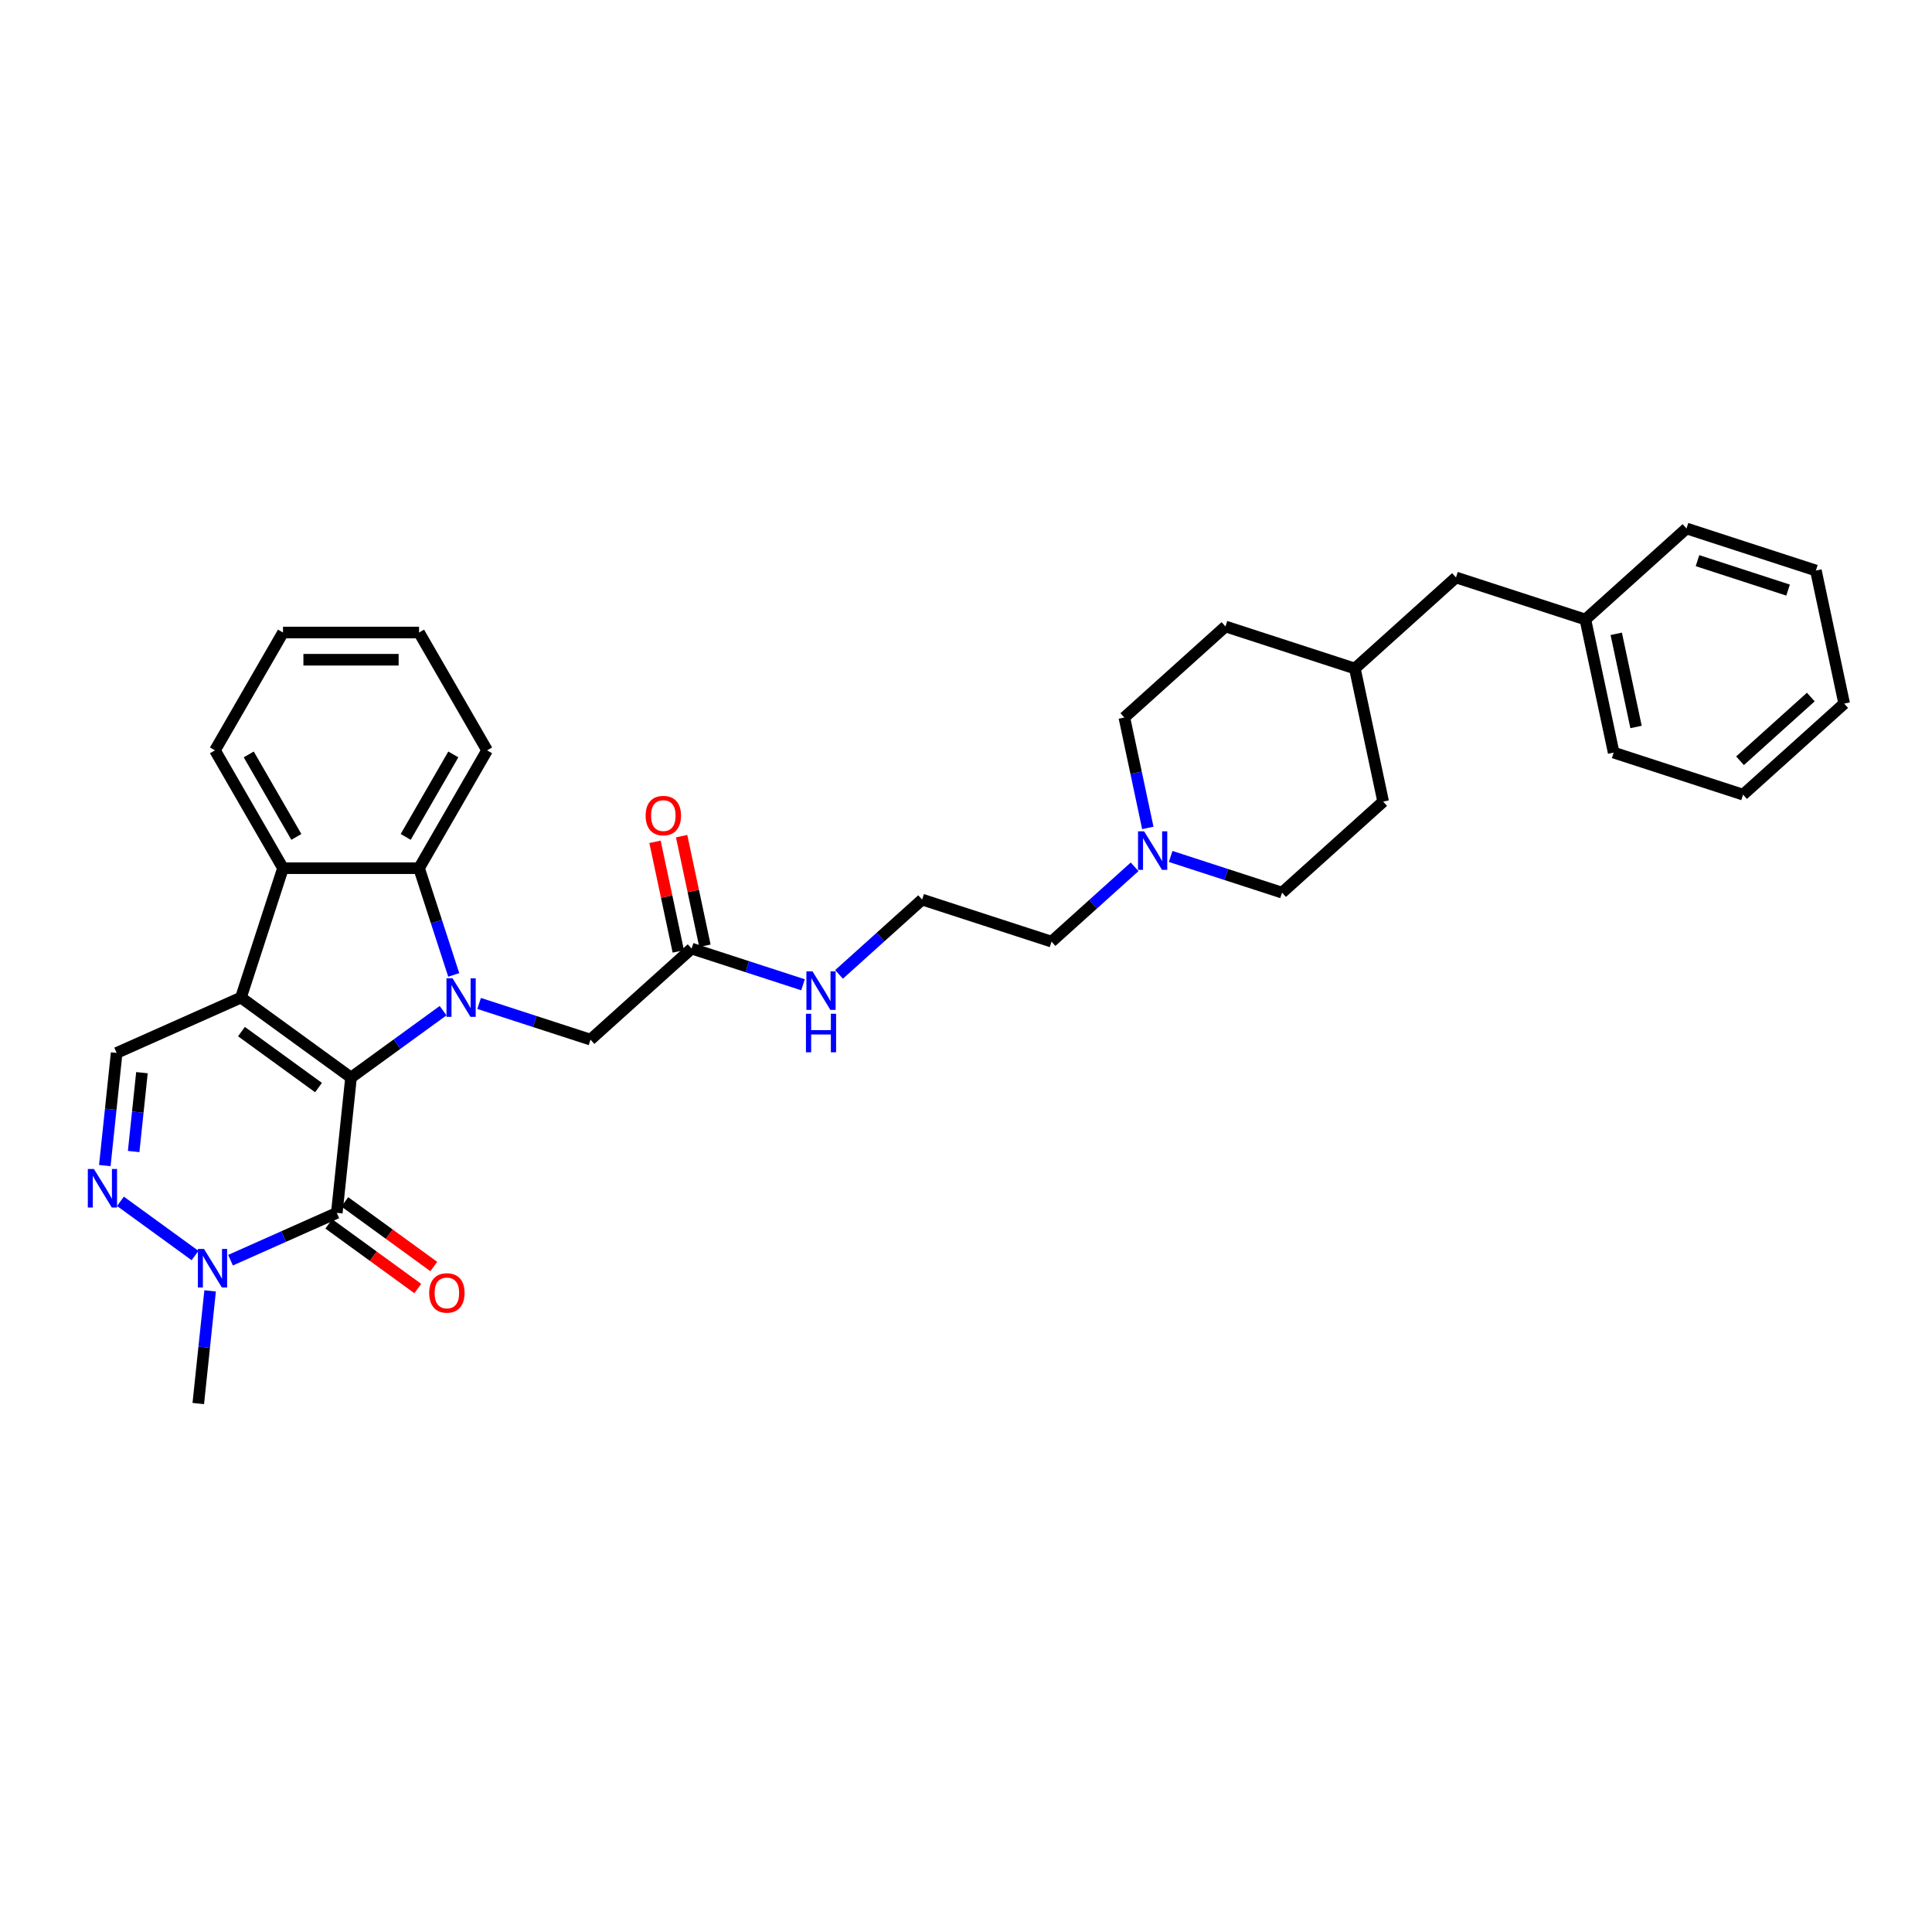 <?xml version='1.0' encoding='iso-8859-1'?>
<svg version='1.1' baseProfile='full'
              xmlns='http://www.w3.org/2000/svg'
                      xmlns:rdkit='http://www.rdkit.org/xml'
                      xmlns:xlink='http://www.w3.org/1999/xlink'
                  xml:space='preserve'
width='1000px' height='1000px' viewBox='0 0 1000 1000'>
<!-- END OF HEADER -->
<rect style='opacity:1.0;fill:#FFFFFF;stroke:none' width='1000' height='1000' x='0' y='0'> </rect>
<path class='bond-0' d='M 181.69,557.743 L 124.716,516.348' style='fill:none;fill-rule:evenodd;stroke:#000000;stroke-width:6px;stroke-linecap:butt;stroke-linejoin:miter;stroke-opacity:1' />
<path class='bond-0' d='M 164.865,562.929 L 124.983,533.952' style='fill:none;fill-rule:evenodd;stroke:#000000;stroke-width:6px;stroke-linecap:butt;stroke-linejoin:miter;stroke-opacity:1' />
<path class='bond-1' d='M 181.69,557.743 L 205.515,540.433' style='fill:none;fill-rule:evenodd;stroke:#000000;stroke-width:6px;stroke-linecap:butt;stroke-linejoin:miter;stroke-opacity:1' />
<path class='bond-1' d='M 205.515,540.433 L 229.341,523.123' style='fill:none;fill-rule:evenodd;stroke:#0000FF;stroke-width:6px;stroke-linecap:butt;stroke-linejoin:miter;stroke-opacity:1' />
<path class='bond-2' d='M 181.69,557.743 L 174.329,627.782' style='fill:none;fill-rule:evenodd;stroke:#000000;stroke-width:6px;stroke-linecap:butt;stroke-linejoin:miter;stroke-opacity:1' />
<path class='bond-4' d='M 124.716,516.348 L 146.478,449.371' style='fill:none;fill-rule:evenodd;stroke:#000000;stroke-width:6px;stroke-linecap:butt;stroke-linejoin:miter;stroke-opacity:1' />
<path class='bond-7' d='M 124.716,516.348 L 60.38,544.993' style='fill:none;fill-rule:evenodd;stroke:#000000;stroke-width:6px;stroke-linecap:butt;stroke-linejoin:miter;stroke-opacity:1' />
<path class='bond-3' d='M 234.853,504.616 L 225.878,476.993' style='fill:none;fill-rule:evenodd;stroke:#0000FF;stroke-width:6px;stroke-linecap:butt;stroke-linejoin:miter;stroke-opacity:1' />
<path class='bond-3' d='M 225.878,476.993 L 216.903,449.371' style='fill:none;fill-rule:evenodd;stroke:#000000;stroke-width:6px;stroke-linecap:butt;stroke-linejoin:miter;stroke-opacity:1' />
<path class='bond-8' d='M 247.989,519.378 L 276.816,528.744' style='fill:none;fill-rule:evenodd;stroke:#0000FF;stroke-width:6px;stroke-linecap:butt;stroke-linejoin:miter;stroke-opacity:1' />
<path class='bond-8' d='M 276.816,528.744 L 305.643,538.111' style='fill:none;fill-rule:evenodd;stroke:#000000;stroke-width:6px;stroke-linecap:butt;stroke-linejoin:miter;stroke-opacity:1' />
<path class='bond-6' d='M 174.329,627.782 L 146.823,640.028' style='fill:none;fill-rule:evenodd;stroke:#000000;stroke-width:6px;stroke-linecap:butt;stroke-linejoin:miter;stroke-opacity:1' />
<path class='bond-6' d='M 146.823,640.028 L 119.317,652.275' style='fill:none;fill-rule:evenodd;stroke:#0000FF;stroke-width:6px;stroke-linecap:butt;stroke-linejoin:miter;stroke-opacity:1' />
<path class='bond-11' d='M 170.189,633.479 L 193.219,650.211' style='fill:none;fill-rule:evenodd;stroke:#000000;stroke-width:6px;stroke-linecap:butt;stroke-linejoin:miter;stroke-opacity:1' />
<path class='bond-11' d='M 193.219,650.211 L 216.248,666.943' style='fill:none;fill-rule:evenodd;stroke:#FF0000;stroke-width:6px;stroke-linecap:butt;stroke-linejoin:miter;stroke-opacity:1' />
<path class='bond-11' d='M 178.468,622.084 L 201.498,638.816' style='fill:none;fill-rule:evenodd;stroke:#000000;stroke-width:6px;stroke-linecap:butt;stroke-linejoin:miter;stroke-opacity:1' />
<path class='bond-11' d='M 201.498,638.816 L 224.527,655.548' style='fill:none;fill-rule:evenodd;stroke:#FF0000;stroke-width:6px;stroke-linecap:butt;stroke-linejoin:miter;stroke-opacity:1' />
<path class='bond-19' d='M 216.903,449.371 L 252.115,388.381' style='fill:none;fill-rule:evenodd;stroke:#000000;stroke-width:6px;stroke-linecap:butt;stroke-linejoin:miter;stroke-opacity:1' />
<path class='bond-19' d='M 209.986,433.18 L 234.635,390.487' style='fill:none;fill-rule:evenodd;stroke:#000000;stroke-width:6px;stroke-linecap:butt;stroke-linejoin:miter;stroke-opacity:1' />
<path class='bond-34' d='M 216.903,449.371 L 146.478,449.371' style='fill:none;fill-rule:evenodd;stroke:#000000;stroke-width:6px;stroke-linecap:butt;stroke-linejoin:miter;stroke-opacity:1' />
<path class='bond-20' d='M 146.478,449.371 L 111.266,388.381' style='fill:none;fill-rule:evenodd;stroke:#000000;stroke-width:6px;stroke-linecap:butt;stroke-linejoin:miter;stroke-opacity:1' />
<path class='bond-20' d='M 153.394,433.18 L 128.745,390.487' style='fill:none;fill-rule:evenodd;stroke:#000000;stroke-width:6px;stroke-linecap:butt;stroke-linejoin:miter;stroke-opacity:1' />
<path class='bond-5' d='M 62.342,621.806 L 100.957,649.861' style='fill:none;fill-rule:evenodd;stroke:#0000FF;stroke-width:6px;stroke-linecap:butt;stroke-linejoin:miter;stroke-opacity:1' />
<path class='bond-33' d='M 54.251,603.299 L 57.315,574.146' style='fill:none;fill-rule:evenodd;stroke:#0000FF;stroke-width:6px;stroke-linecap:butt;stroke-linejoin:miter;stroke-opacity:1' />
<path class='bond-33' d='M 57.315,574.146 L 60.38,544.993' style='fill:none;fill-rule:evenodd;stroke:#000000;stroke-width:6px;stroke-linecap:butt;stroke-linejoin:miter;stroke-opacity:1' />
<path class='bond-33' d='M 69.178,596.025 L 71.323,575.618' style='fill:none;fill-rule:evenodd;stroke:#0000FF;stroke-width:6px;stroke-linecap:butt;stroke-linejoin:miter;stroke-opacity:1' />
<path class='bond-33' d='M 71.323,575.618 L 73.468,555.211' style='fill:none;fill-rule:evenodd;stroke:#000000;stroke-width:6px;stroke-linecap:butt;stroke-linejoin:miter;stroke-opacity:1' />
<path class='bond-18' d='M 108.76,668.159 L 105.696,697.312' style='fill:none;fill-rule:evenodd;stroke:#0000FF;stroke-width:6px;stroke-linecap:butt;stroke-linejoin:miter;stroke-opacity:1' />
<path class='bond-18' d='M 105.696,697.312 L 102.631,726.465' style='fill:none;fill-rule:evenodd;stroke:#000000;stroke-width:6px;stroke-linecap:butt;stroke-linejoin:miter;stroke-opacity:1' />
<path class='bond-10' d='M 305.643,538.111 L 357.978,490.988' style='fill:none;fill-rule:evenodd;stroke:#000000;stroke-width:6px;stroke-linecap:butt;stroke-linejoin:miter;stroke-opacity:1' />
<path class='bond-9' d='M 587.281,448.661 L 565.775,468.025' style='fill:none;fill-rule:evenodd;stroke:#0000FF;stroke-width:6px;stroke-linecap:butt;stroke-linejoin:miter;stroke-opacity:1' />
<path class='bond-9' d='M 565.775,468.025 L 544.27,487.389' style='fill:none;fill-rule:evenodd;stroke:#000000;stroke-width:6px;stroke-linecap:butt;stroke-linejoin:miter;stroke-opacity:1' />
<path class='bond-14' d='M 605.929,443.295 L 634.756,452.662' style='fill:none;fill-rule:evenodd;stroke:#0000FF;stroke-width:6px;stroke-linecap:butt;stroke-linejoin:miter;stroke-opacity:1' />
<path class='bond-14' d='M 634.756,452.662 L 663.583,462.028' style='fill:none;fill-rule:evenodd;stroke:#000000;stroke-width:6px;stroke-linecap:butt;stroke-linejoin:miter;stroke-opacity:1' />
<path class='bond-15' d='M 594.111,428.533 L 588.037,399.957' style='fill:none;fill-rule:evenodd;stroke:#0000FF;stroke-width:6px;stroke-linecap:butt;stroke-linejoin:miter;stroke-opacity:1' />
<path class='bond-15' d='M 588.037,399.957 L 581.963,371.38' style='fill:none;fill-rule:evenodd;stroke:#000000;stroke-width:6px;stroke-linecap:butt;stroke-linejoin:miter;stroke-opacity:1' />
<path class='bond-12' d='M 364.867,489.523 L 358.838,461.158' style='fill:none;fill-rule:evenodd;stroke:#000000;stroke-width:6px;stroke-linecap:butt;stroke-linejoin:miter;stroke-opacity:1' />
<path class='bond-12' d='M 358.838,461.158 L 352.809,432.793' style='fill:none;fill-rule:evenodd;stroke:#FF0000;stroke-width:6px;stroke-linecap:butt;stroke-linejoin:miter;stroke-opacity:1' />
<path class='bond-12' d='M 351.09,492.452 L 345.061,464.087' style='fill:none;fill-rule:evenodd;stroke:#000000;stroke-width:6px;stroke-linecap:butt;stroke-linejoin:miter;stroke-opacity:1' />
<path class='bond-12' d='M 345.061,464.087 L 339.031,435.721' style='fill:none;fill-rule:evenodd;stroke:#FF0000;stroke-width:6px;stroke-linecap:butt;stroke-linejoin:miter;stroke-opacity:1' />
<path class='bond-13' d='M 357.978,490.988 L 386.805,500.354' style='fill:none;fill-rule:evenodd;stroke:#000000;stroke-width:6px;stroke-linecap:butt;stroke-linejoin:miter;stroke-opacity:1' />
<path class='bond-13' d='M 386.805,500.354 L 415.632,509.72' style='fill:none;fill-rule:evenodd;stroke:#0000FF;stroke-width:6px;stroke-linecap:butt;stroke-linejoin:miter;stroke-opacity:1' />
<path class='bond-21' d='M 434.28,504.354 L 455.786,484.991' style='fill:none;fill-rule:evenodd;stroke:#0000FF;stroke-width:6px;stroke-linecap:butt;stroke-linejoin:miter;stroke-opacity:1' />
<path class='bond-21' d='M 455.786,484.991 L 477.292,465.627' style='fill:none;fill-rule:evenodd;stroke:#000000;stroke-width:6px;stroke-linecap:butt;stroke-linejoin:miter;stroke-opacity:1' />
<path class='bond-23' d='M 663.583,462.028 L 715.919,414.905' style='fill:none;fill-rule:evenodd;stroke:#000000;stroke-width:6px;stroke-linecap:butt;stroke-linejoin:miter;stroke-opacity:1' />
<path class='bond-24' d='M 581.963,371.38 L 634.299,324.257' style='fill:none;fill-rule:evenodd;stroke:#000000;stroke-width:6px;stroke-linecap:butt;stroke-linejoin:miter;stroke-opacity:1' />
<path class='bond-16' d='M 753.612,298.896 L 701.277,346.019' style='fill:none;fill-rule:evenodd;stroke:#000000;stroke-width:6px;stroke-linecap:butt;stroke-linejoin:miter;stroke-opacity:1' />
<path class='bond-22' d='M 753.612,298.896 L 820.59,320.658' style='fill:none;fill-rule:evenodd;stroke:#000000;stroke-width:6px;stroke-linecap:butt;stroke-linejoin:miter;stroke-opacity:1' />
<path class='bond-17' d='M 701.277,346.019 L 634.299,324.257' style='fill:none;fill-rule:evenodd;stroke:#000000;stroke-width:6px;stroke-linecap:butt;stroke-linejoin:miter;stroke-opacity:1' />
<path class='bond-36' d='M 701.277,346.019 L 715.919,414.905' style='fill:none;fill-rule:evenodd;stroke:#000000;stroke-width:6px;stroke-linecap:butt;stroke-linejoin:miter;stroke-opacity:1' />
<path class='bond-28' d='M 252.115,388.381 L 216.903,327.392' style='fill:none;fill-rule:evenodd;stroke:#000000;stroke-width:6px;stroke-linecap:butt;stroke-linejoin:miter;stroke-opacity:1' />
<path class='bond-29' d='M 111.266,388.381 L 146.478,327.392' style='fill:none;fill-rule:evenodd;stroke:#000000;stroke-width:6px;stroke-linecap:butt;stroke-linejoin:miter;stroke-opacity:1' />
<path class='bond-25' d='M 477.292,465.627 L 544.27,487.389' style='fill:none;fill-rule:evenodd;stroke:#000000;stroke-width:6px;stroke-linecap:butt;stroke-linejoin:miter;stroke-opacity:1' />
<path class='bond-26' d='M 820.59,320.658 L 835.232,389.544' style='fill:none;fill-rule:evenodd;stroke:#000000;stroke-width:6px;stroke-linecap:butt;stroke-linejoin:miter;stroke-opacity:1' />
<path class='bond-26' d='M 836.563,328.063 L 846.813,376.283' style='fill:none;fill-rule:evenodd;stroke:#000000;stroke-width:6px;stroke-linecap:butt;stroke-linejoin:miter;stroke-opacity:1' />
<path class='bond-27' d='M 820.59,320.658 L 872.926,273.535' style='fill:none;fill-rule:evenodd;stroke:#000000;stroke-width:6px;stroke-linecap:butt;stroke-linejoin:miter;stroke-opacity:1' />
<path class='bond-31' d='M 835.232,389.544 L 902.21,411.307' style='fill:none;fill-rule:evenodd;stroke:#000000;stroke-width:6px;stroke-linecap:butt;stroke-linejoin:miter;stroke-opacity:1' />
<path class='bond-30' d='M 872.926,273.535 L 939.903,295.298' style='fill:none;fill-rule:evenodd;stroke:#000000;stroke-width:6px;stroke-linecap:butt;stroke-linejoin:miter;stroke-opacity:1' />
<path class='bond-30' d='M 878.62,290.195 L 925.504,305.429' style='fill:none;fill-rule:evenodd;stroke:#000000;stroke-width:6px;stroke-linecap:butt;stroke-linejoin:miter;stroke-opacity:1' />
<path class='bond-35' d='M 216.903,327.392 L 146.478,327.392' style='fill:none;fill-rule:evenodd;stroke:#000000;stroke-width:6px;stroke-linecap:butt;stroke-linejoin:miter;stroke-opacity:1' />
<path class='bond-35' d='M 206.339,341.477 L 157.042,341.477' style='fill:none;fill-rule:evenodd;stroke:#000000;stroke-width:6px;stroke-linecap:butt;stroke-linejoin:miter;stroke-opacity:1' />
<path class='bond-32' d='M 939.903,295.298 L 954.545,364.183' style='fill:none;fill-rule:evenodd;stroke:#000000;stroke-width:6px;stroke-linecap:butt;stroke-linejoin:miter;stroke-opacity:1' />
<path class='bond-37' d='M 902.21,411.307 L 954.545,364.183' style='fill:none;fill-rule:evenodd;stroke:#000000;stroke-width:6px;stroke-linecap:butt;stroke-linejoin:miter;stroke-opacity:1' />
<path class='bond-37' d='M 900.635,393.771 L 937.27,360.785' style='fill:none;fill-rule:evenodd;stroke:#000000;stroke-width:6px;stroke-linecap:butt;stroke-linejoin:miter;stroke-opacity:1' />
<path  class='atom-2' d='M 234.256 506.376
L 240.792 516.94
Q 241.44 517.982, 242.482 519.87
Q 243.524 521.757, 243.581 521.87
L 243.581 506.376
L 246.229 506.376
L 246.229 526.321
L 243.496 526.321
L 236.482 514.771
Q 235.665 513.419, 234.792 511.869
Q 233.946 510.32, 233.693 509.841
L 233.693 526.321
L 231.101 526.321
L 231.101 506.376
L 234.256 506.376
' fill='#0000FF'/>
<path  class='atom-6' d='M 48.61 605.059
L 55.145 615.623
Q 55.793 616.665, 56.835 618.553
Q 57.877 620.44, 57.934 620.553
L 57.934 605.059
L 60.582 605.059
L 60.582 625.004
L 57.849 625.004
L 50.835 613.454
Q 50.018 612.102, 49.145 610.552
Q 48.3 609.003, 48.046 608.524
L 48.046 625.004
L 45.455 625.004
L 45.455 605.059
L 48.61 605.059
' fill='#0000FF'/>
<path  class='atom-7' d='M 105.584 646.454
L 112.12 657.018
Q 112.768 658.06, 113.81 659.947
Q 114.852 661.835, 114.908 661.947
L 114.908 646.454
L 117.556 646.454
L 117.556 666.398
L 114.824 666.398
L 107.81 654.848
Q 106.993 653.496, 106.119 651.947
Q 105.274 650.398, 105.021 649.919
L 105.021 666.398
L 102.429 666.398
L 102.429 646.454
L 105.584 646.454
' fill='#0000FF'/>
<path  class='atom-10' d='M 592.197 430.294
L 598.732 440.857
Q 599.38 441.9, 600.422 443.787
Q 601.464 445.674, 601.521 445.787
L 601.521 430.294
L 604.169 430.294
L 604.169 450.238
L 601.436 450.238
L 594.422 438.688
Q 593.605 437.336, 592.732 435.787
Q 591.887 434.237, 591.633 433.759
L 591.633 450.238
L 589.042 450.238
L 589.042 430.294
L 592.197 430.294
' fill='#0000FF'/>
<path  class='atom-12' d='M 222.148 669.233
Q 222.148 664.444, 224.515 661.768
Q 226.881 659.091, 231.304 659.091
Q 235.726 659.091, 238.092 661.768
Q 240.459 664.444, 240.459 669.233
Q 240.459 674.078, 238.064 676.838
Q 235.67 679.571, 231.304 679.571
Q 226.909 679.571, 224.515 676.838
Q 222.148 674.106, 222.148 669.233
M 231.304 677.317
Q 234.346 677.317, 235.98 675.289
Q 237.642 673.233, 237.642 669.233
Q 237.642 665.317, 235.98 663.345
Q 234.346 661.345, 231.304 661.345
Q 228.261 661.345, 226.599 663.317
Q 224.965 665.289, 224.965 669.233
Q 224.965 673.261, 226.599 675.289
Q 228.261 677.317, 231.304 677.317
' fill='#FF0000'/>
<path  class='atom-13' d='M 334.181 422.158
Q 334.181 417.369, 336.547 414.693
Q 338.914 412.017, 343.336 412.017
Q 347.759 412.017, 350.125 414.693
Q 352.491 417.369, 352.491 422.158
Q 352.491 427.003, 350.097 429.764
Q 347.703 432.497, 343.336 432.497
Q 338.942 432.497, 336.547 429.764
Q 334.181 427.032, 334.181 422.158
M 343.336 430.243
Q 346.379 430.243, 348.012 428.215
Q 349.674 426.158, 349.674 422.158
Q 349.674 418.243, 348.012 416.271
Q 346.379 414.271, 343.336 414.271
Q 340.294 414.271, 338.632 416.243
Q 336.998 418.214, 336.998 422.158
Q 336.998 426.187, 338.632 428.215
Q 340.294 430.243, 343.336 430.243
' fill='#FF0000'/>
<path  class='atom-14' d='M 420.548 502.778
L 427.083 513.341
Q 427.731 514.384, 428.773 516.271
Q 429.815 518.159, 429.872 518.271
L 429.872 502.778
L 432.52 502.778
L 432.52 522.722
L 429.787 522.722
L 422.773 511.172
Q 421.956 509.82, 421.083 508.271
Q 420.238 506.722, 419.984 506.243
L 419.984 522.722
L 417.393 522.722
L 417.393 502.778
L 420.548 502.778
' fill='#0000FF'/>
<path  class='atom-14' d='M 417.153 524.716
L 419.857 524.716
L 419.857 533.196
L 430.055 533.196
L 430.055 524.716
L 432.759 524.716
L 432.759 544.661
L 430.055 544.661
L 430.055 535.449
L 419.857 535.449
L 419.857 544.661
L 417.153 544.661
L 417.153 524.716
' fill='#0000FF'/>
</svg>
